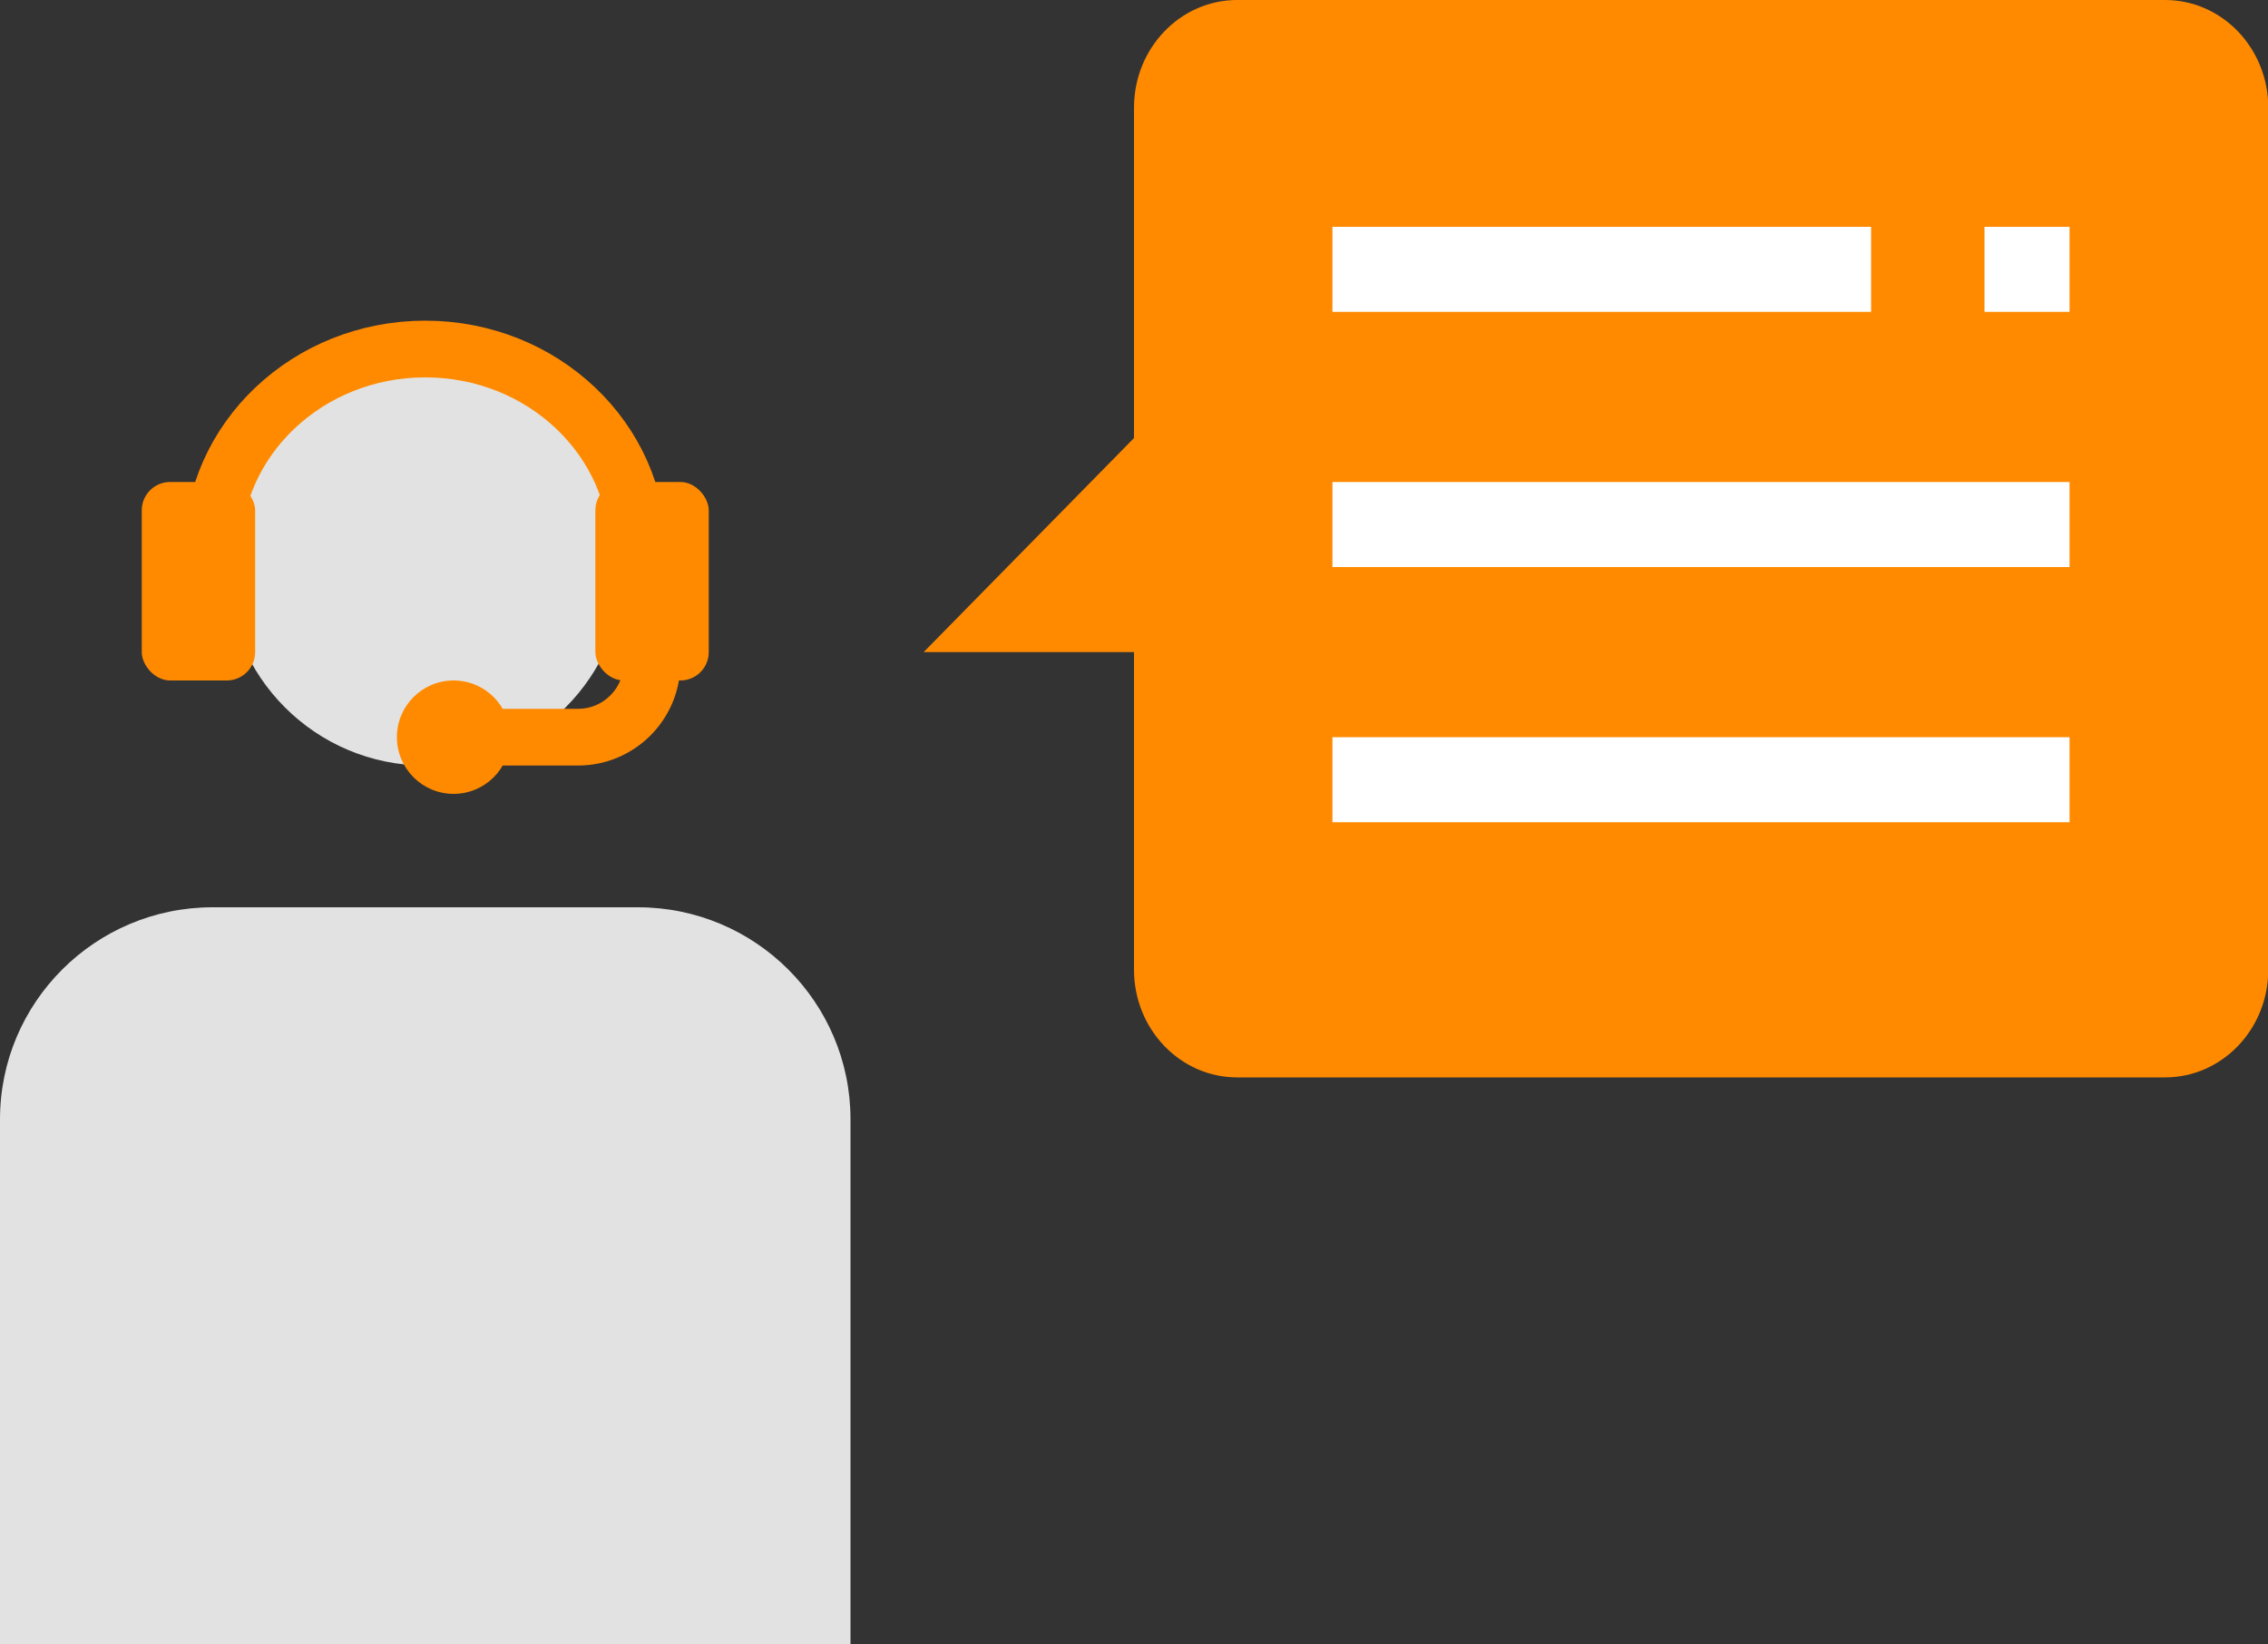 <?xml version="1.0" encoding="UTF-8"?>
<svg id="_レイヤー_2" data-name="レイヤー 2" xmlns="http://www.w3.org/2000/svg" width="80" height="58" viewBox="0 0 80 58">
  <rect x="0" y="0" width="80" height="58" fill="#333333" stroke="none"/>
  <defs>
    <style>
      .cls-1 {
        fill: #e2e2e2;
      }

      .cls-2 {
        fill: #ff8a00;
      }

      .cls-3 {
        stroke: #fff;
        stroke-linejoin: round;
        stroke-width: 3px;
      }

      .cls-3, .cls-4 {
        fill: none;
      }

      .cls-4 {
        stroke: #ff8a00;
        stroke-miterlimit: 10;
        stroke-width: 2px;
      }
    </style>
  </defs>
  <g id="_レイアウト" data-name="レイアウト">
    <g>
      <g>
        <circle class="cls-1" cx="15" cy="20" r="7"/>
        <path class="cls-1" d="M30,58v-18.52c0-4.13-3.36-7.48-7.5-7.48H7.5c-4.14,0-7.5,3.35-7.5,7.48v18.52H30Z"/>
      </g>
      <path class="cls-2" d="M40,3.8V15.45l-7.42,7.55h7.42v11.2c0,2.1,1.63,3.8,3.64,3.8h32.73c2.01,0,3.64-1.7,3.64-3.8V3.8c0-2.1-1.63-3.8-3.64-3.8H43.64c-2.01,0-3.64,1.7-3.64,3.8Z"/>
      <line class="cls-3" x1="47" y1="9.5" x2="66" y2="9.5"/>
      <line class="cls-3" x1="47" y1="18.5" x2="73" y2="18.5"/>
      <line class="cls-3" x1="47" y1="27.5" x2="73" y2="27.5"/>
      <line class="cls-3" x1="70" y1="9.5" x2="73" y2="9.5"/>
      <g>
        <rect class="cls-2" x="5" y="17" width="4" height="7" rx="1" ry="1"/>
        <rect class="cls-2" x="21" y="17" width="4" height="7" rx="1" ry="1"/>
        <path class="cls-4" d="M22.5,19.42c0-3.93-3.36-7.11-7.5-7.11s-7.5,3.18-7.5,7.11"/>
        <path class="cls-4" d="M23,23.27v.12c0,1.44-1.17,2.61-2.61,2.61h-2.72"/>
        <circle class="cls-2" cx="16" cy="26" r="2"/>
      </g>
    </g>
  </g>
</svg>